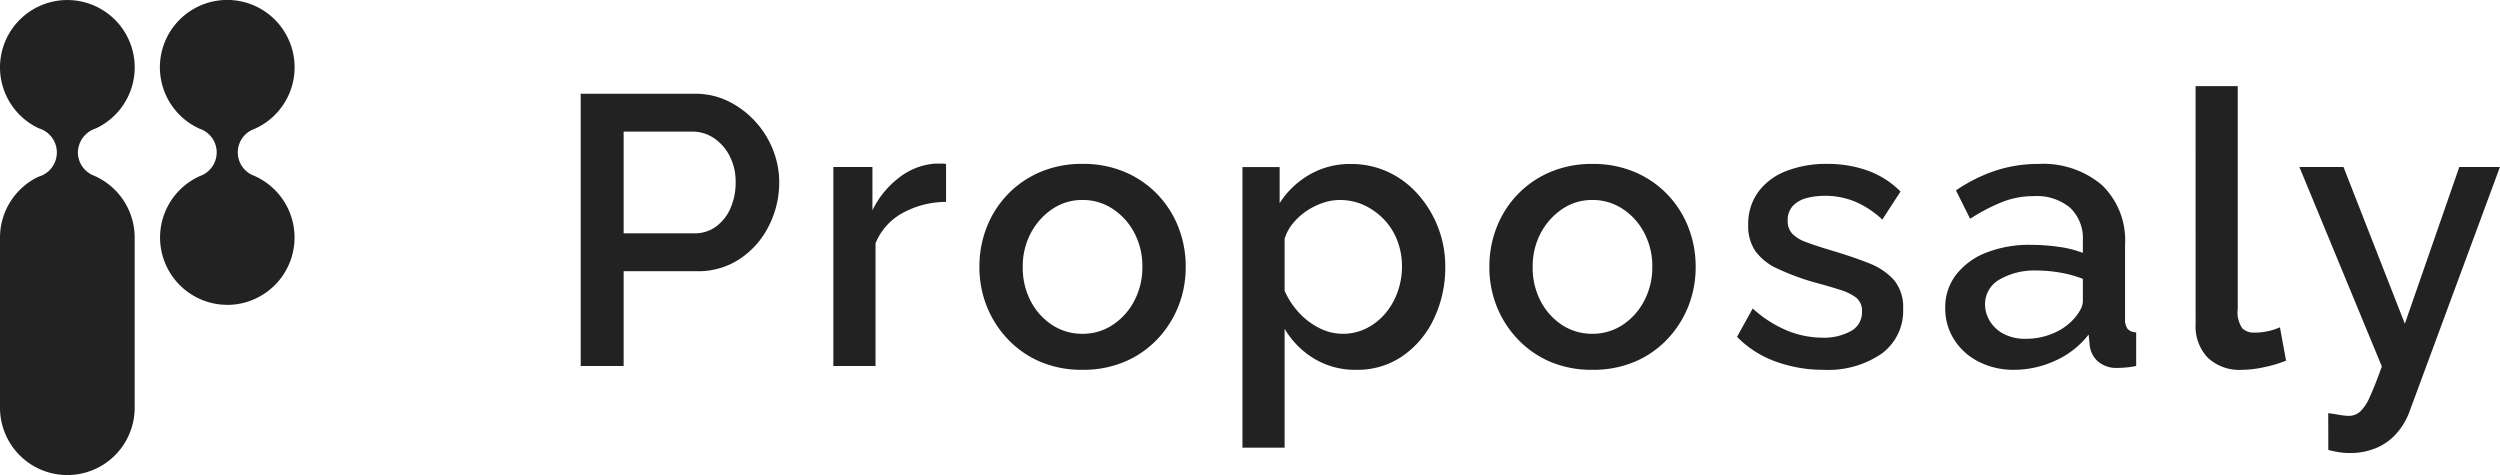<svg xmlns="http://www.w3.org/2000/svg" xmlns:xlink="http://www.w3.org/1999/xlink" width="143.453" height="27.257" viewBox="0 0 143.453 27.257">
  <defs>
    <clipPath id="clip-path">
      <rect id="Rectangle_4662" data-name="Rectangle 4662" width="16.908" height="27.257" fill="#222"/>
    </clipPath>
  </defs>
  <g id="Group_18278" data-name="Group 18278" transform="translate(-87 -23)">
    <path id="Path_37241" data-name="Path 37241" d="M1.76,0V-15.62H8.316a4.268,4.268,0,0,1,1.936.44,5.216,5.216,0,0,1,1.54,1.166A5.227,5.227,0,0,1,12.8-12.386a5.042,5.042,0,0,1,.352,1.848,5.506,5.506,0,0,1-.583,2.475,4.88,4.88,0,0,1-1.65,1.9,4.293,4.293,0,0,1-2.475.726H4.224V0ZM4.224-7.612h4.07A2.035,2.035,0,0,0,9.526-8a2.562,2.562,0,0,0,.825-1.045,3.608,3.608,0,0,0,.3-1.5,3.177,3.177,0,0,0-.352-1.518,2.7,2.7,0,0,0-.913-1.023,2.2,2.2,0,0,0-1.221-.363H4.224Zm18.5-1.8a5.151,5.151,0,0,0-2.5.638A3.472,3.472,0,0,0,18.678-7.04V0h-2.42V-11.418H18.5v2.486a5.214,5.214,0,0,1,1.562-1.9,3.792,3.792,0,0,1,2.046-.781h.363a1.3,1.3,0,0,1,.253.022ZM30.558.22a6.068,6.068,0,0,1-2.442-.469,5.585,5.585,0,0,1-1.859-1.3,5.871,5.871,0,0,1-1.2-1.885,6.079,6.079,0,0,1-.418-2.256,6.164,6.164,0,0,1,.418-2.267,5.716,5.716,0,0,1,1.2-1.885,5.634,5.634,0,0,1,1.87-1.286,6.089,6.089,0,0,1,2.431-.469,6.089,6.089,0,0,1,2.431.469,5.634,5.634,0,0,1,1.87,1.286,5.716,5.716,0,0,1,1.2,1.885,6.164,6.164,0,0,1,.418,2.267,6.079,6.079,0,0,1-.418,2.256,5.871,5.871,0,0,1-1.2,1.885,5.556,5.556,0,0,1-1.87,1.3A6.089,6.089,0,0,1,30.558.22ZM27.126-5.665a4.088,4.088,0,0,0,.462,1.952A3.616,3.616,0,0,0,28.82-2.347a3.127,3.127,0,0,0,1.738.5,3.094,3.094,0,0,0,1.727-.51,3.65,3.65,0,0,0,1.243-1.388,4.1,4.1,0,0,0,.462-1.941,4.087,4.087,0,0,0-.462-1.952,3.671,3.671,0,0,0-1.243-1.377,3.094,3.094,0,0,0-1.727-.51,3.032,3.032,0,0,0-1.738.521,3.82,3.82,0,0,0-1.232,1.377A4.07,4.07,0,0,0,27.126-5.665ZM46.266.22a4.543,4.543,0,0,1-2.442-.654,4.9,4.9,0,0,1-1.672-1.7v6.82h-2.42v-16.1h2.134v2.069a4.974,4.974,0,0,1,1.716-1.635,4.619,4.619,0,0,1,2.354-.61,5.025,5.025,0,0,1,2.178.469,5.242,5.242,0,0,1,1.716,1.3,6.231,6.231,0,0,1,1.133,1.885,6.164,6.164,0,0,1,.407,2.234,6.808,6.808,0,0,1-.649,2.986,5.37,5.37,0,0,1-1.8,2.147A4.56,4.56,0,0,1,46.266.22Zm-.792-2.068a2.987,2.987,0,0,0,1.4-.325,3.462,3.462,0,0,0,1.078-.868,3.947,3.947,0,0,0,.693-1.236,4.317,4.317,0,0,0,.242-1.431,4.113,4.113,0,0,0-.264-1.475A3.6,3.6,0,0,0,47.861-8.4a3.772,3.772,0,0,0-1.144-.824,3.306,3.306,0,0,0-1.419-.3,2.992,2.992,0,0,0-.968.173,3.872,3.872,0,0,0-.946.475,3.592,3.592,0,0,0-.77.713,2.488,2.488,0,0,0-.462.865v2.986a4.583,4.583,0,0,0,.814,1.244,4.077,4.077,0,0,0,1.166.887A2.933,2.933,0,0,0,45.474-1.848ZM59.818.22a6.068,6.068,0,0,1-2.442-.469,5.585,5.585,0,0,1-1.859-1.3,5.871,5.871,0,0,1-1.2-1.885A6.079,6.079,0,0,1,53.9-5.687a6.164,6.164,0,0,1,.418-2.267,5.716,5.716,0,0,1,1.2-1.885,5.634,5.634,0,0,1,1.87-1.286,6.089,6.089,0,0,1,2.431-.469,6.089,6.089,0,0,1,2.431.469,5.635,5.635,0,0,1,1.87,1.286,5.717,5.717,0,0,1,1.2,1.885,6.164,6.164,0,0,1,.418,2.267,6.079,6.079,0,0,1-.418,2.256,5.871,5.871,0,0,1-1.2,1.885,5.556,5.556,0,0,1-1.87,1.3A6.089,6.089,0,0,1,59.818.22ZM56.386-5.665a4.088,4.088,0,0,0,.462,1.952A3.616,3.616,0,0,0,58.08-2.347a3.127,3.127,0,0,0,1.738.5,3.094,3.094,0,0,0,1.727-.51,3.65,3.65,0,0,0,1.243-1.388,4.1,4.1,0,0,0,.462-1.941,4.087,4.087,0,0,0-.462-1.952,3.671,3.671,0,0,0-1.243-1.377,3.094,3.094,0,0,0-1.727-.51,3.032,3.032,0,0,0-1.738.521,3.82,3.82,0,0,0-1.232,1.377A4.07,4.07,0,0,0,56.386-5.665ZM73.084.22a7.969,7.969,0,0,1-2.75-.473,5.867,5.867,0,0,1-2.222-1.419l.9-1.628a6.8,6.8,0,0,0,1.991,1.276,5.38,5.38,0,0,0,1.991.4,3.212,3.212,0,0,0,1.65-.377,1.213,1.213,0,0,0,.638-1.11.966.966,0,0,0-.33-.806A2.991,2.991,0,0,0,74-4.379q-.627-.2-1.507-.436a14.32,14.32,0,0,1-2.068-.774,3.2,3.2,0,0,1-1.254-.992,2.536,2.536,0,0,1-.418-1.5,3.131,3.131,0,0,1,.572-1.9,3.577,3.577,0,0,1,1.6-1.2,6.267,6.267,0,0,1,2.365-.414,6.79,6.79,0,0,1,2.321.385,5.061,5.061,0,0,1,1.881,1.2L76.45-8.4a5.388,5.388,0,0,0-1.573-1.034,4.5,4.5,0,0,0-1.727-.33,4.2,4.2,0,0,0-1.012.12,1.693,1.693,0,0,0-.8.435,1.184,1.184,0,0,0-.319.881,1.041,1.041,0,0,0,.264.74,2.037,2.037,0,0,0,.792.479q.528.2,1.3.435,1.342.392,2.288.772a3.731,3.731,0,0,1,1.463.979,2.43,2.43,0,0,1,.517,1.643A3.031,3.031,0,0,1,76.4-.7,5.418,5.418,0,0,1,73.084.22Zm6.974-3.553a3.045,3.045,0,0,1,.627-1.907,4.027,4.027,0,0,1,1.727-1.264,6.745,6.745,0,0,1,2.552-.447,11.584,11.584,0,0,1,1.573.11,6.178,6.178,0,0,1,1.419.352v-.722a2.411,2.411,0,0,0-.726-1.863,2.97,2.97,0,0,0-2.09-.671,4.9,4.9,0,0,0-1.826.341,11.03,11.03,0,0,0-1.826.957l-.814-1.628a9.208,9.208,0,0,1,2.3-1.144,7.842,7.842,0,0,1,2.431-.374,5.218,5.218,0,0,1,3.641,1.207,4.389,4.389,0,0,1,1.331,3.426v4.242a.935.935,0,0,0,.143.587.665.665,0,0,0,.495.2V0a5.311,5.311,0,0,1-.594.088q-.264.022-.44.022a1.638,1.638,0,0,1-1.166-.374,1.441,1.441,0,0,1-.462-.88l-.066-.66a4.959,4.959,0,0,1-1.914,1.5A5.659,5.659,0,0,1,84.018.22a4.372,4.372,0,0,1-2.046-.469,3.559,3.559,0,0,1-1.408-1.275A3.334,3.334,0,0,1,80.058-3.333Zm7.326.69a2.783,2.783,0,0,0,.418-.563,1.066,1.066,0,0,0,.154-.5V-5a6.854,6.854,0,0,0-1.3-.357,7.8,7.8,0,0,0-1.342-.119,3.974,3.974,0,0,0-2.145.519,1.609,1.609,0,0,0-.825,1.428,1.812,1.812,0,0,0,.275.952,2.038,2.038,0,0,0,.792.736,2.668,2.668,0,0,0,1.287.281,3.9,3.9,0,0,0,1.518-.3A3.275,3.275,0,0,0,87.384-2.644Zm7.04-13.416h2.42V-3.282a1.615,1.615,0,0,0,.264,1.125.938.938,0,0,0,.66.243A3.7,3.7,0,0,0,98.593-2a3.43,3.43,0,0,0,.671-.22l.352,1.914a7.129,7.129,0,0,1-1.254.374,6.328,6.328,0,0,1-1.3.154,2.636,2.636,0,0,1-1.936-.695,2.59,2.59,0,0,1-.7-1.93Zm7.612,18.766q.33.044.649.1a3.184,3.184,0,0,0,.517.055.981.981,0,0,0,.649-.229,2.482,2.482,0,0,0,.561-.84q.286-.61.7-1.765l-4.73-11.444h2.53l3.52,8.993,3.124-8.993h2.332L106.678,2.674a3.929,3.929,0,0,1-.7,1.171,3.243,3.243,0,0,1-1.144.843,3.887,3.887,0,0,1-1.606.307,3.619,3.619,0,0,1-.55-.044q-.286-.044-.638-.132Z" transform="translate(118.561 44)" fill="#222"/>
    <g id="Group_447" data-name="Group 447" transform="translate(87 23)" clip-path="url(#clip-path)">
      <g id="Group_16734" data-name="Group 16734" transform="translate(0 -0.003)">
        <path id="Path_36883" data-name="Path 36883" d="M0,3.864a3.865,3.865,0,0,0,2.231,3.5A1.445,1.445,0,0,1,2.2,10.142,3.873,3.873,0,0,0,0,13.629v9.765a3.864,3.864,0,1,0,7.728,0V13.629a3.873,3.873,0,0,0-2.313-3.541A1.435,1.435,0,0,1,4.47,8.751a1.465,1.465,0,0,1,1.024-1.38A3.865,3.865,0,1,0,0,3.864Z" transform="translate(0 0.004)" fill="#222" fill-rule="evenodd"/>
        <path id="Path_36884" data-name="Path 36884" d="M10.264,17.493a3.849,3.849,0,0,1-1.555-.327l-.077-.037A3.863,3.863,0,0,1,8.7,10.1a1.435,1.435,0,0,0-.033-2.716,3.865,3.865,0,1,1,3.156.014,1.427,1.427,0,0,0-.032,2.684,3.865,3.865,0,0,1,.049,7.074l-.027.013a3.849,3.849,0,0,1-1.554.326" transform="translate(2.779 0.002)" fill="#222"/>
      </g>
    </g>
  </g>
</svg>
